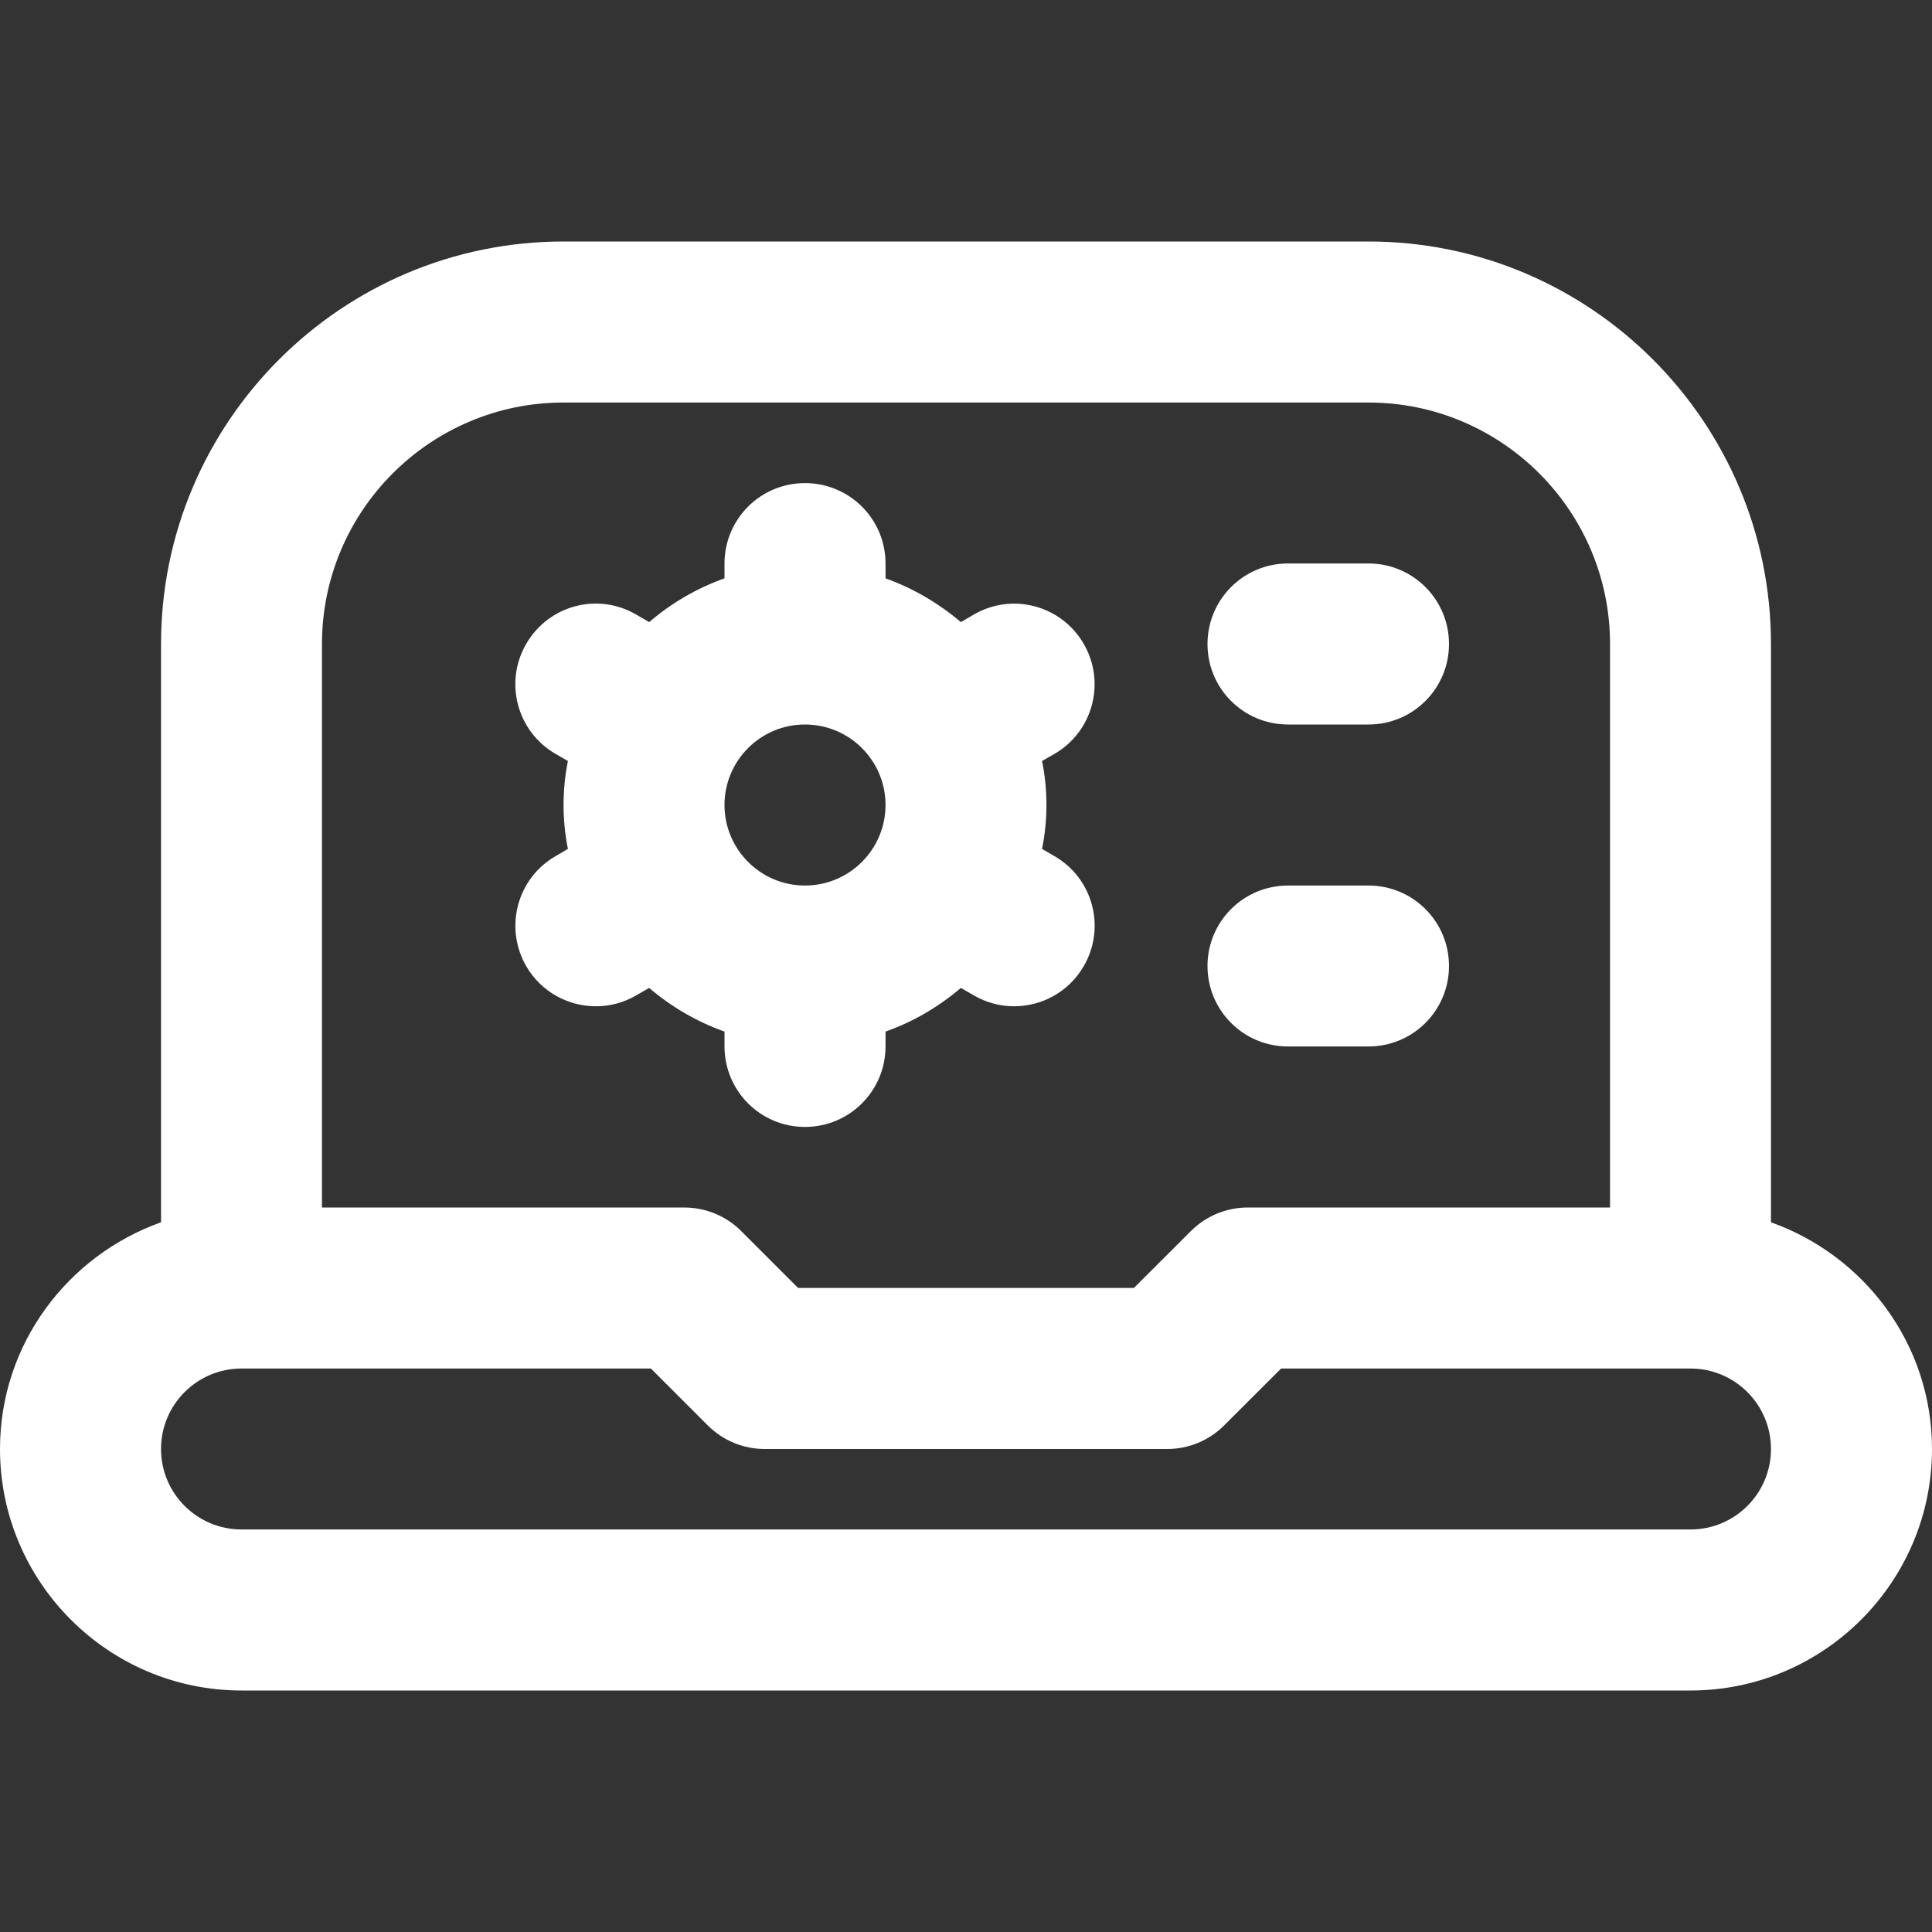 <?xml version="1.0" encoding="UTF-8"?>
<svg xmlns="http://www.w3.org/2000/svg" width="20" height="20" viewBox="0 0 20 20" fill="none">
  <rect x="0" y="0" width="20" height="20" fill="#333333" stroke="none"/>
  <path d="M12.5 6.667C12.5 6.206 12.873 5.833 13.333 5.833H14.167C14.627 5.833 15 6.206 15 6.667C15 7.128 14.627 7.5 14.167 7.5H13.333C12.873 7.5 12.5 7.128 12.5 6.667ZM13.333 10.833H14.167C14.627 10.833 15 10.461 15 10C15 9.539 14.627 9.167 14.167 9.167H13.333C12.873 9.167 12.5 9.539 12.5 10C12.5 10.461 12.873 10.833 13.333 10.833ZM20 15C20 16.378 18.878 17.5 17.5 17.5H2.5C1.122 17.5 0 16.378 0 15C0 13.915 0.699 12.998 1.667 12.653V6.667C1.667 4.369 3.536 2.5 5.833 2.5H14.167C16.464 2.5 18.333 4.369 18.333 6.667V12.653C19.301 12.998 20 13.915 20 15ZM3.333 6.667V12.5H7.083C7.305 12.5 7.517 12.588 7.673 12.744L8.262 13.333H11.738L12.328 12.744C12.484 12.588 12.695 12.5 12.917 12.5H16.667V6.667C16.667 5.288 15.545 4.167 14.167 4.167H5.833C4.455 4.167 3.333 5.288 3.333 6.667ZM18.333 15C18.333 14.54 17.96 14.167 17.5 14.167H13.262L12.672 14.756C12.516 14.912 12.305 15 12.083 15H7.917C7.695 15 7.483 14.912 7.327 14.756L6.738 14.167H2.5C2.04 14.167 1.667 14.54 1.667 15C1.667 15.46 2.04 15.833 2.5 15.833H17.5C17.96 15.833 18.333 15.46 18.333 15ZM5.751 8.863L5.879 8.788C5.819 8.494 5.819 8.172 5.879 7.878L5.751 7.804C5.353 7.574 5.216 7.064 5.447 6.666C5.677 6.267 6.185 6.128 6.586 6.362L6.72 6.44C6.949 6.244 7.211 6.09 7.5 5.987V5.834C7.5 5.373 7.872 5.001 8.333 5.001C8.794 5.001 9.167 5.373 9.167 5.834V5.987C9.456 6.091 9.717 6.245 9.947 6.44L10.081 6.362C10.48 6.129 10.99 6.268 11.219 6.666C11.45 7.065 11.313 7.574 10.916 7.804L10.787 7.878C10.848 8.172 10.848 8.494 10.787 8.788L10.916 8.863C11.314 9.092 11.451 9.602 11.219 10.001C11.065 10.268 10.785 10.417 10.498 10.417C10.356 10.417 10.213 10.381 10.081 10.304L9.947 10.227C9.717 10.422 9.456 10.577 9.167 10.679V10.832C9.167 11.293 8.794 11.666 8.333 11.666C7.872 11.666 7.5 11.293 7.5 10.832V10.679C7.211 10.576 6.949 10.422 6.72 10.227L6.586 10.304C6.454 10.381 6.311 10.417 6.169 10.417C5.881 10.417 5.601 10.268 5.447 10.001C5.217 9.602 5.353 9.092 5.751 8.863ZM7.5 8.333C7.5 8.793 7.873 9.167 8.333 9.167C8.793 9.167 9.167 8.793 9.167 8.333C9.167 7.873 8.793 7.5 8.333 7.5C7.873 7.5 7.5 7.873 7.5 8.333Z" fill="white"></path>
</svg>
